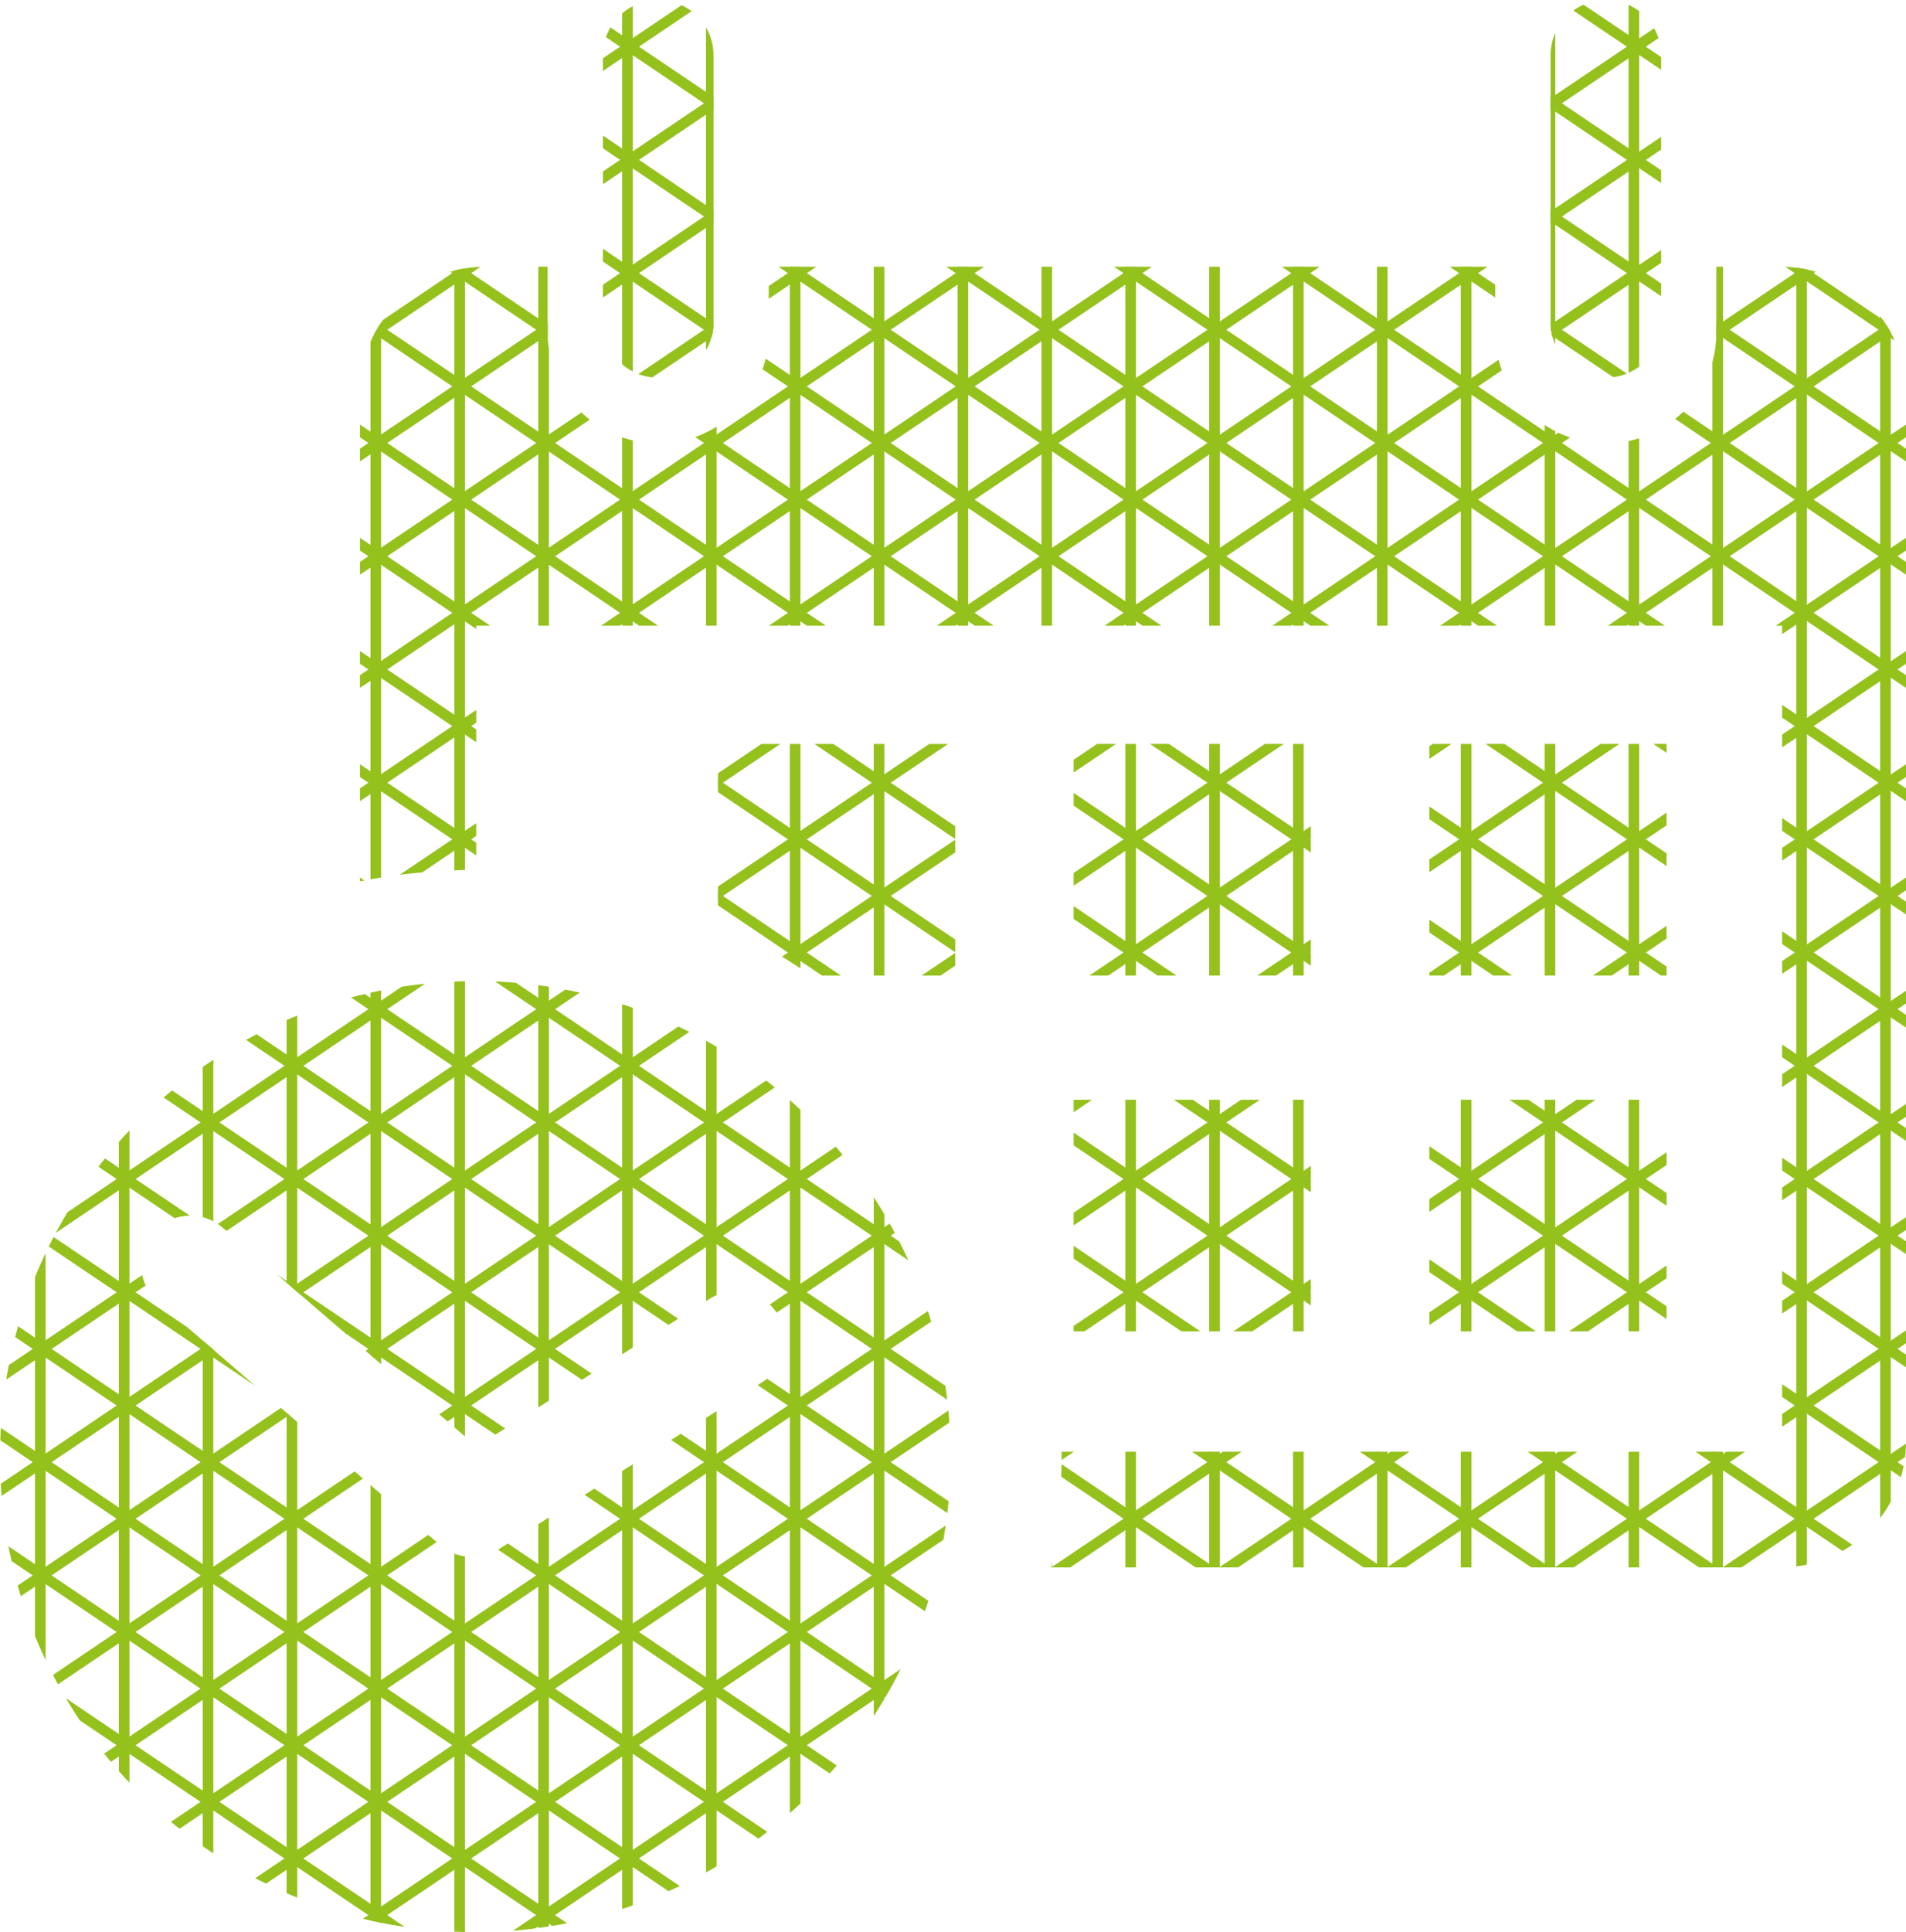 <?xml version="1.0" encoding="UTF-8"?>
<svg id="Ebene_2" data-name="Ebene 2" xmlns="http://www.w3.org/2000/svg" xmlns:xlink="http://www.w3.org/1999/xlink" viewBox="0 0 541.53 548.7">
  <defs>
    <style>
      .cls-1, .cls-2 {
        fill: none;
      }

      .cls-2 {
        stroke: #94c11c;
        stroke-miterlimit: 10;
        stroke-width: 3px;
      }

      .cls-3 {
        clip-path: url(#clippath);
      }
    </style>
    <clipPath id="clippath">
      <path class="cls-1" d="m541.53,111.37v298.15c0,19.59-16.03,35.62-35.62,35.62h-207.25c1.95-10.19,2.98-20.71,2.98-31.47,0-.46-.01-.92-.02-1.38,0,0,0,0,0,0h204.71v-234.6H135.3v69.37s0,0,0,0c-.09,0-.18,0-.27,0-11.22,0-22.17,1.12-32.76,3.23V111.37c0-19.59,16.03-35.62,35.62-35.62h17.7v18.76c0,17.35,14.06,31.41,31.41,31.41s31.41-14.06,31.41-31.41v-18.76h206.42v18.76c0,17.35,14.06,31.41,31.41,31.41s31.41-14.06,31.41-31.41v-18.76h18.24c19.59,0,35.62,16.03,35.62,35.62Zm-338.81-19.82V15.71c0-8.67-7.03-15.71-15.71-15.71s-15.71,7.03-15.71,15.71v75.84c0,8.67,7.03,15.71,15.71,15.71s15.71-7.03,15.71-15.71Zm269.25,0V15.71c0-8.67-7.03-15.71-15.71-15.71s-15.71,7.03-15.71,15.71v75.84c0,8.67,7.03,15.71,15.71,15.71s15.71-7.03,15.71-15.71Zm-99.53,119.72h-67.4v65.78h67.4v-65.78Zm101.06,0h-67.4v65.78h67.4v-65.78Zm-101.06,101.06h-67.4v65.78h67.4v-65.78Zm101.06,0h-67.4v65.78h67.4v-65.78Zm-243.09-35.27h40.98v-65.78h-67.4v50.69c9.3,4.23,18.13,9.3,26.42,15.09Zm39.68,136.62c0,74.58-60.46,135.04-135.04,135.04S0,488.24,0,413.66s60.46-135.04,135.04-135.04,135.04,60.46,135.04,135.04Zm-128.44,26.32l74.96-47.49c6.53-4.14,8.47-12.79,4.33-19.32-4.14-6.53-12.79-8.47-19.32-4.33l-66.19,41.94-72.19-62.17c-5.86-5.05-14.7-4.39-19.74,1.47-5.05,5.86-4.39,14.7,1.47,19.74l80.06,68.94c2.61,2.25,5.86,3.39,9.14,3.39,2.59,0,5.19-.72,7.49-2.17Z"/>
    </clipPath>
  </defs>
  <g class="cls-3">
    <g>
      <g>
        <g>
          <line class="cls-2" x1="59.11" y1="698.23" x2="59.11" y2="-78.45"/>
          <line class="cls-2" x1="11.45" y1="698.23" x2="11.45" y2="-78.45"/>
          <line class="cls-2" x1="35.28" y1="698.23" x2="35.28" y2="-78.45"/>
          <line class="cls-2" x1="82.94" y1="698.23" x2="82.94" y2="-78.45"/>
          <line class="cls-2" x1="130.6" y1="698.23" x2="130.61" y2="-78.45"/>
          <line class="cls-2" x1="154.44" y1="698.23" x2="154.44" y2="-78.45"/>
          <line class="cls-2" x1="178.27" y1="698.23" x2="178.27" y2="-78.45"/>
          <line class="cls-2" x1="106.77" y1="698.23" x2="106.77" y2="-78.45"/>
        </g>
        <line class="cls-2" x1="273.58" y1="698.23" x2="273.58" y2="-78.45"/>
        <line class="cls-2" x1="225.92" y1="698.23" x2="225.92" y2="-78.45"/>
        <line class="cls-2" x1="202.09" y1="698.23" x2="202.09" y2="-78.45"/>
        <line class="cls-2" x1="249.75" y1="698.23" x2="249.75" y2="-78.45"/>
        <line class="cls-2" x1="297.41" y1="698.23" x2="297.41" y2="-78.45"/>
        <line class="cls-2" x1="345.06" y1="698.23" x2="345.06" y2="-78.45"/>
        <line class="cls-2" x1="368.89" y1="698.23" x2="368.89" y2="-78.45"/>
        <line class="cls-2" x1="392.72" y1="698.23" x2="392.72" y2="-78.45"/>
        <line class="cls-2" x1="321.24" y1="698.23" x2="321.24" y2="-78.45"/>
        <line class="cls-2" x1="488.03" y1="698.23" x2="488.03" y2="-78.45"/>
        <line class="cls-2" x1="440.38" y1="698.23" x2="440.38" y2="-78.45"/>
        <line class="cls-2" x1="416.55" y1="698.23" x2="416.55" y2="-78.45"/>
        <line class="cls-2" x1="464.21" y1="698.23" x2="464.21" y2="-78.45"/>
        <line class="cls-2" x1="511.86" y1="698.23" x2="511.86" y2="-78.45"/>
        <line class="cls-2" x1="535.69" y1="698.23" x2="535.69" y2="-78.45"/>
      </g>
      <g>
        <g>
          <line class="cls-2" x1="-316.84" y1="122.48" x2="342.54" y2="-322.28"/>
          <line class="cls-2" x1="-346.65" y1="78.27" x2="312.72" y2="-366.48"/>
          <line class="cls-2" x1="-361.56" y1="56.17" x2="297.82" y2="-388.59"/>
          <line class="cls-2" x1="-331.75" y1="100.38" x2="327.63" y2="-344.38"/>
          <line class="cls-2" x1="-301.93" y1="144.58" x2="357.45" y2="-300.17"/>
          <line class="cls-2" x1="-272.11" y1="188.79" x2="387.27" y2="-255.97"/>
          <line class="cls-2" x1="-257.2" y1="210.9" x2="402.18" y2="-233.86"/>
          <line class="cls-2" x1="-242.29" y1="233" x2="417.09" y2="-211.76"/>
          <line class="cls-2" x1="-287.02" y1="166.69" x2="372.36" y2="-278.07"/>
          <line class="cls-2" x1="-182.65" y1="321.42" x2="476.73" y2="-123.34"/>
          <line class="cls-2" x1="-212.47" y1="277.21" x2="446.91" y2="-167.55"/>
          <line class="cls-2" x1="-227.38" y1="255.1" x2="432" y2="-189.65"/>
          <line class="cls-2" x1="-197.56" y1="299.31" x2="461.82" y2="-145.45"/>
          <line class="cls-2" x1="-167.74" y1="343.52" x2="491.64" y2="-101.24"/>
          <line class="cls-2" x1="-137.93" y1="387.73" x2="521.45" y2="-57.03"/>
          <line class="cls-2" x1="-123.02" y1="409.83" x2="536.36" y2="-34.93"/>
          <line class="cls-2" x1="-108.11" y1="431.93" x2="551.27" y2="-12.82"/>
          <line class="cls-2" x1="-152.83" y1="365.62" x2="506.54" y2="-79.13"/>
        </g>
        <line class="cls-2" x1="-376.47" y1="34.07" x2="282.91" y2="-410.69"/>
        <line class="cls-2" x1="-48.48" y1="520.34" x2="610.9" y2="75.58"/>
        <line class="cls-2" x1="-78.29" y1="476.14" x2="581.09" y2="31.38"/>
        <line class="cls-2" x1="-93.2" y1="454.04" x2="566.18" y2="9.28"/>
        <line class="cls-2" x1="-63.38" y1="498.24" x2="596" y2="53.48"/>
        <line class="cls-2" x1="-33.57" y1="542.44" x2="625.81" y2="97.69"/>
        <line class="cls-2" x1="-3.75" y1="586.65" x2="655.63" y2="141.89"/>
        <line class="cls-2" x1="11.16" y1="608.75" x2="670.54" y2="163.99"/>
        <line class="cls-2" x1="26.06" y1="630.85" x2="685.44" y2="186.09"/>
        <line class="cls-2" x1="-18.66" y1="564.55" x2="640.72" y2="119.79"/>
        <line class="cls-2" x1="85.7" y1="719.26" x2="745.08" y2="274.5"/>
        <line class="cls-2" x1="55.88" y1="675.05" x2="715.26" y2="230.3"/>
        <line class="cls-2" x1="40.97" y1="652.95" x2="700.35" y2="208.2"/>
        <line class="cls-2" x1="70.79" y1="697.16" x2="730.17" y2="252.4"/>
        <line class="cls-2" x1="100.6" y1="741.36" x2="759.98" y2="296.6"/>
        <line class="cls-2" x1="130.42" y1="785.56" x2="789.8" y2="340.81"/>
        <line class="cls-2" x1="145.33" y1="807.67" x2="804.71" y2="362.91"/>
        <line class="cls-2" x1="160.23" y1="829.77" x2="819.61" y2="385.01"/>
        <line class="cls-2" x1="115.51" y1="763.46" x2="774.89" y2="318.7"/>
      </g>
      <g>
        <g>
          <line class="cls-2" x1="404.57" y1="744.37" x2="-143.04" y2="375"/>
          <line class="cls-2" x1="374.76" y1="788.58" x2="-172.85" y2="419.21"/>
          <line class="cls-2" x1="359.85" y1="810.68" x2="-187.76" y2="441.31"/>
          <line class="cls-2" x1="389.66" y1="766.47" x2="-157.95" y2="397.11"/>
          <line class="cls-2" x1="419.48" y1="722.27" x2="-128.13" y2="352.9"/>
          <line class="cls-2" x1="449.3" y1="678.06" x2="-98.31" y2="308.69"/>
          <line class="cls-2" x1="464.21" y1="655.95" x2="-83.4" y2="286.59"/>
          <line class="cls-2" x1="479.12" y1="633.85" x2="-68.49" y2="264.48"/>
          <line class="cls-2" x1="434.39" y1="700.16" x2="-113.22" y2="330.8"/>
          <line class="cls-2" x1="538.76" y1="545.44" x2="-8.85" y2="176.07"/>
          <line class="cls-2" x1="508.94" y1="589.64" x2="-38.67" y2="220.28"/>
          <line class="cls-2" x1="494.03" y1="611.75" x2="-53.58" y2="242.38"/>
          <line class="cls-2" x1="523.85" y1="567.54" x2="-23.76" y2="198.17"/>
          <line class="cls-2" x1="553.67" y1="523.33" x2="6.06" y2="153.96"/>
          <line class="cls-2" x1="583.48" y1="479.12" x2="35.87" y2="109.76"/>
          <line class="cls-2" x1="598.39" y1="457.02" x2="50.78" y2="87.65"/>
          <line class="cls-2" x1="613.3" y1="434.92" x2="65.69" y2="65.55"/>
          <line class="cls-2" x1="568.58" y1="501.23" x2="20.97" y2="131.86"/>
        </g>
        <line class="cls-2" x1="344.94" y1="832.78" x2="-202.67" y2="463.42"/>
        <line class="cls-2" x1="672.93" y1="346.51" x2="125.32" y2="-22.86"/>
        <line class="cls-2" x1="643.12" y1="390.71" x2="95.51" y2="21.35"/>
        <line class="cls-2" x1="628.21" y1="412.81" x2="80.6" y2="43.45"/>
        <line class="cls-2" x1="658.03" y1="368.61" x2="110.42" y2="-.76"/>
        <line class="cls-2" x1="687.84" y1="324.41" x2="140.23" y2="-44.96"/>
        <line class="cls-2" x1="717.66" y1="280.2" x2="170.05" y2="-89.16"/>
        <line class="cls-2" x1="732.57" y1="258.1" x2="184.96" y2="-111.27"/>
        <line class="cls-2" x1="747.47" y1="236" x2="199.86" y2="-133.37"/>
        <line class="cls-2" x1="702.75" y1="302.31" x2="155.14" y2="-67.06"/>
        <line class="cls-2" x1="807.11" y1="147.59" x2="259.5" y2="-221.77"/>
        <line class="cls-2" x1="777.29" y1="191.8" x2="229.68" y2="-177.57"/>
        <line class="cls-2" x1="762.38" y1="213.9" x2="214.77" y2="-155.47"/>
        <line class="cls-2" x1="792.2" y1="169.69" x2="244.59" y2="-199.67"/>
        <line class="cls-2" x1="822.01" y1="125.49" x2="274.4" y2="-243.88"/>
        <line class="cls-2" x1="851.83" y1="81.29" x2="304.22" y2="-288.08"/>
        <line class="cls-2" x1="866.74" y1="59.18" x2="319.13" y2="-310.18"/>
        <line class="cls-2" x1="881.64" y1="37.08" x2="334.03" y2="-332.28"/>
        <line class="cls-2" x1="836.92" y1="103.39" x2="289.31" y2="-265.98"/>
      </g>
    </g>
  </g>
</svg>